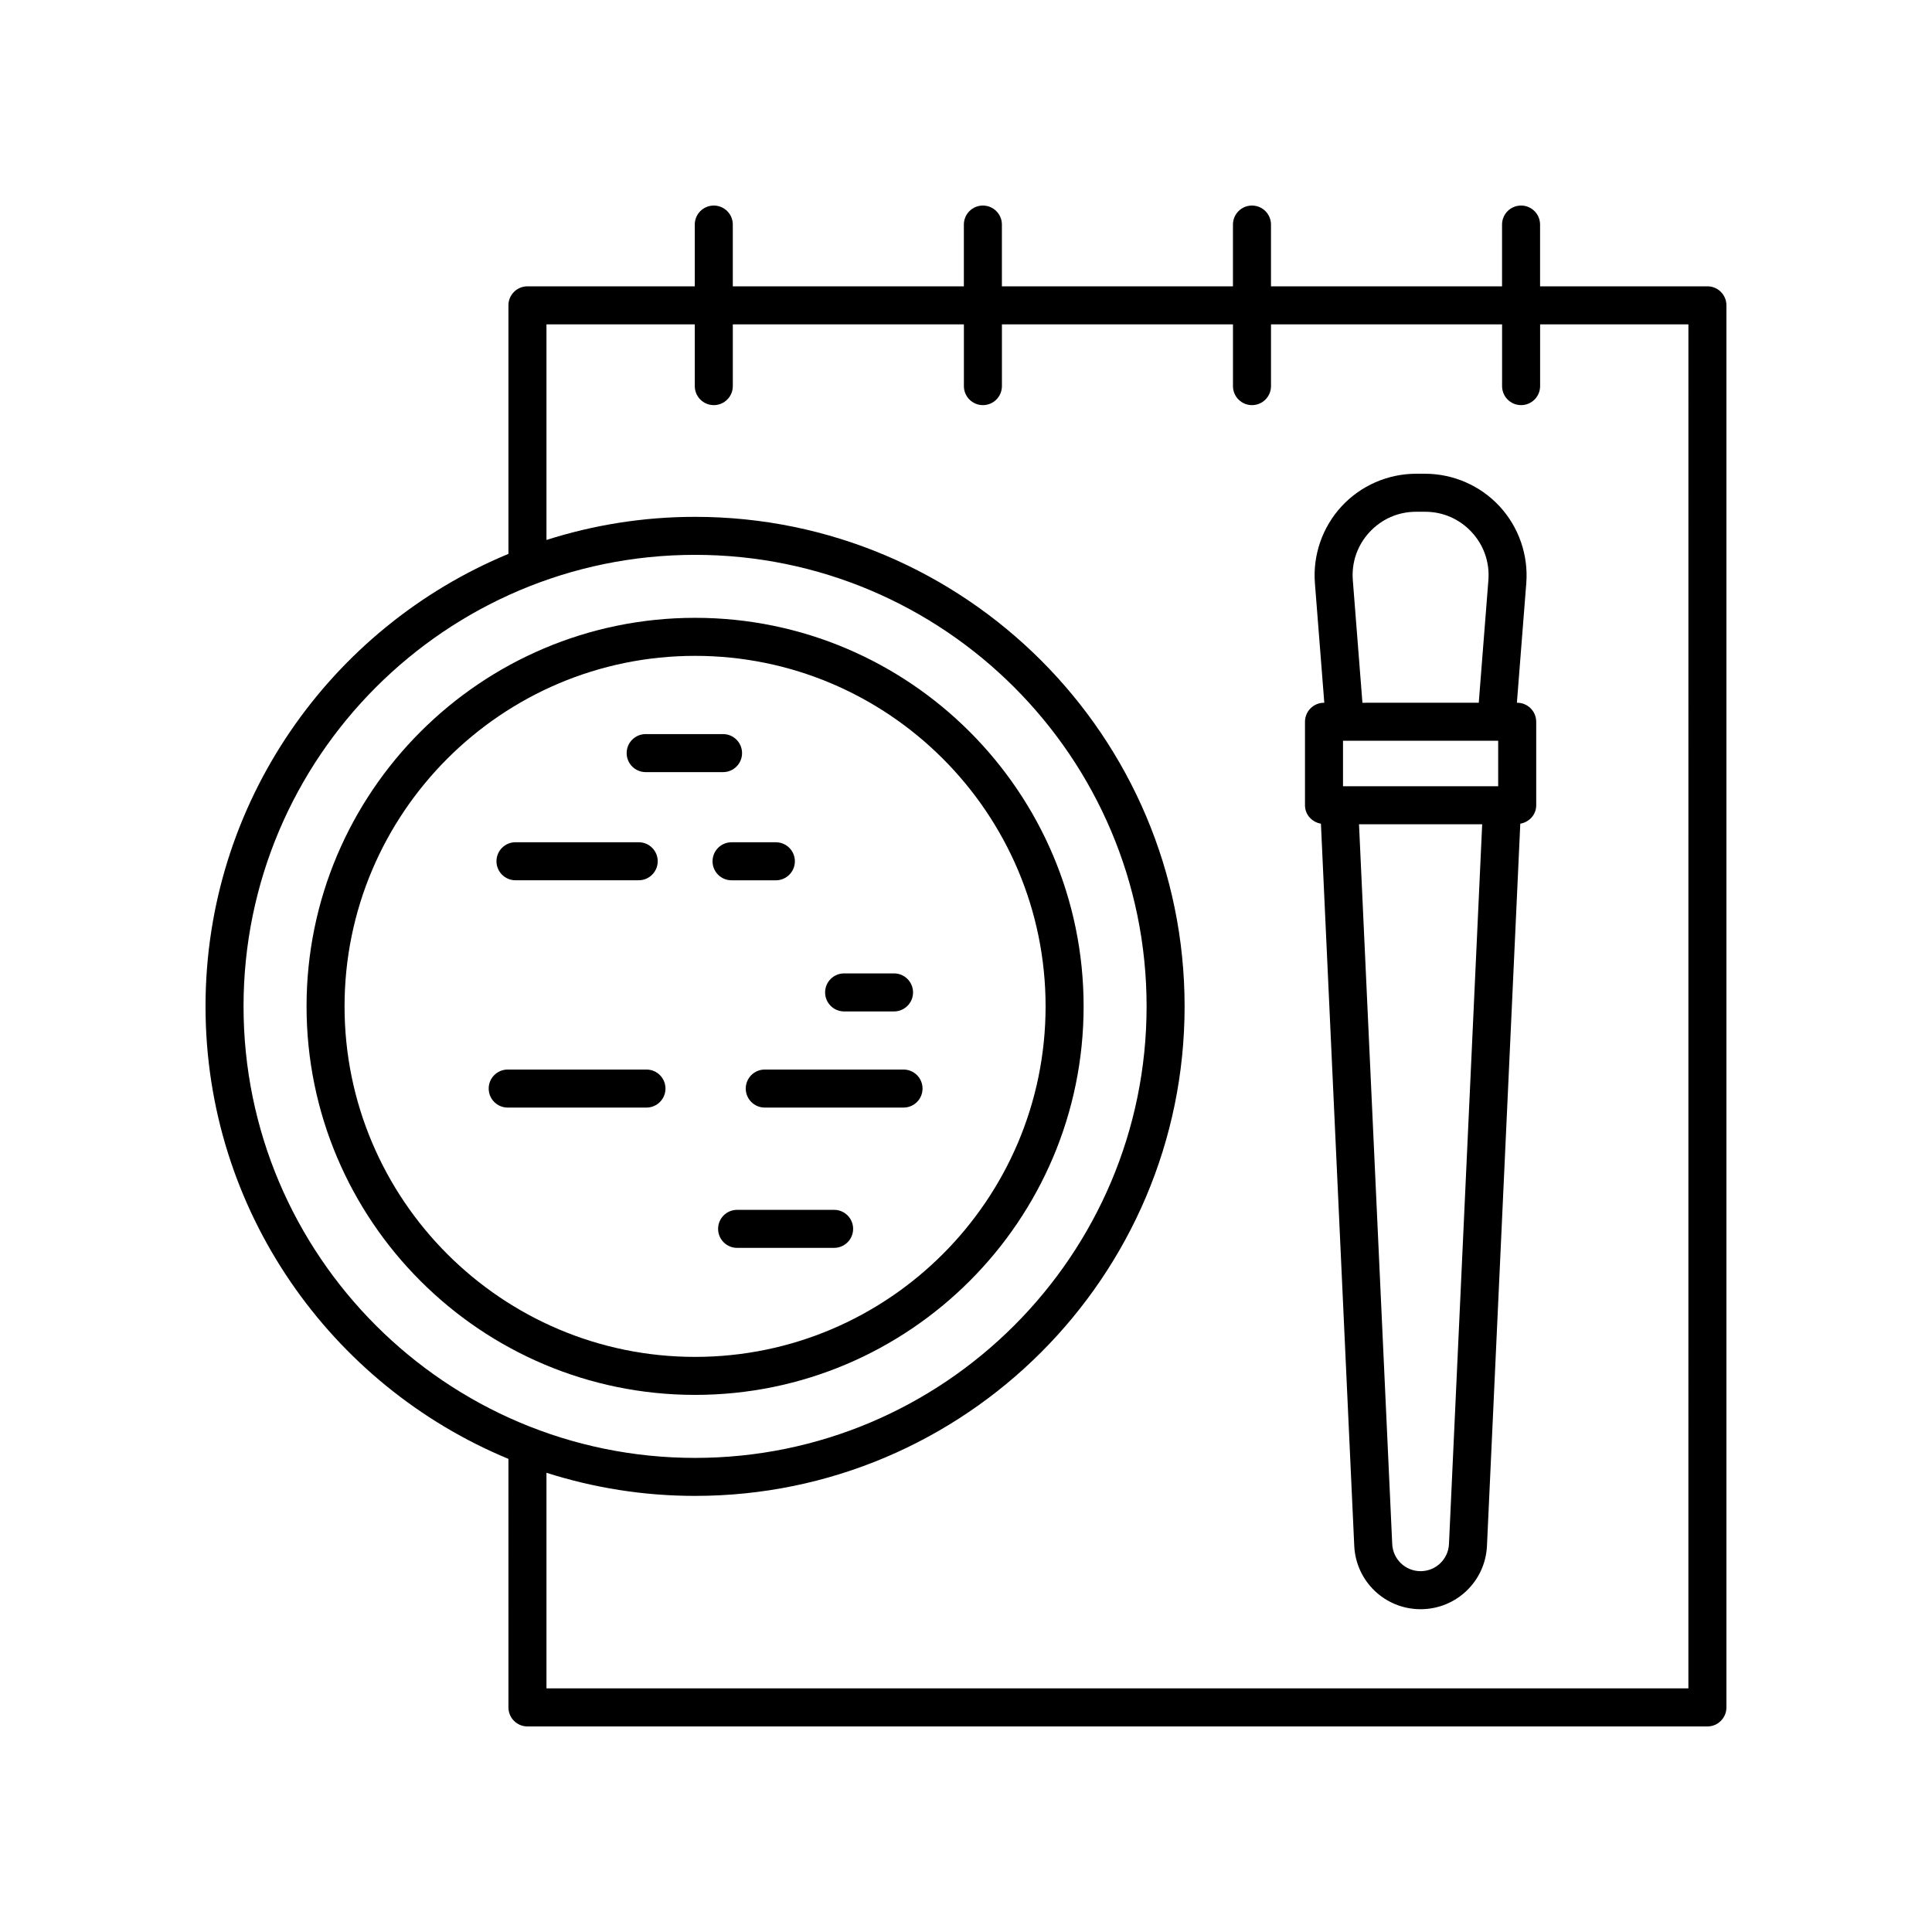 <?xml version="1.0" encoding="UTF-8"?>
<!-- Uploaded to: SVG Repo, www.svgrepo.com, Generator: SVG Repo Mixer Tools -->
<svg fill="#000000" width="800px" height="800px" version="1.1" viewBox="144 144 512 512" xmlns="http://www.w3.org/2000/svg">
 <g>
  <path d="m546.07 330.24h-0.078l2.488-31.684c0.582-7.457-1.992-14.879-7.07-20.371-5.074-5.488-12.277-8.637-19.75-8.637h-2.375c-7.477 0-14.68 3.148-19.754 8.641-5.078 5.492-7.652 12.914-7.066 20.367l2.488 31.684h-0.078c-2.781 0-5.039 2.254-5.039 5.039v22.129c0 2.492 1.844 4.469 4.223 4.875l8.832 191.38c0.434 9.414 8.16 16.793 17.586 16.793s17.152-7.379 17.586-16.793l8.832-191.38c2.375-0.406 4.219-2.383 4.219-4.871v-22.129c-0.004-2.789-2.262-5.047-5.043-5.047zm-46.16 22.129v-12.055h41.121v12.055zm2.602-54.598c-0.371-4.731 1.199-9.258 4.418-12.742 3.223-3.484 7.609-5.406 12.355-5.406h2.375c4.746 0 9.133 1.918 12.355 5.402 3.223 3.484 4.793 8.012 4.422 12.742l-2.551 32.469-30.828 0.004zm25.48 255.42c-0.184 4.031-3.488 7.184-7.519 7.184s-7.332-3.152-7.519-7.18l-8.801-190.75h32.641z"/>
  <path d="m431.17 410.7c0-56.777-46.191-102.97-102.96-102.97-56.777 0-102.97 46.191-102.97 102.97 0 56.773 46.191 102.96 102.97 102.96 56.773 0 102.96-46.191 102.96-102.96zm-195.86 0c0-51.219 41.672-92.891 92.891-92.891s92.891 41.672 92.891 92.891-41.672 92.891-92.891 92.891-92.891-41.672-92.891-92.891z"/>
  <path d="m280.61 377.28h32.652c2.781 0 5.039-2.254 5.039-5.039 0-2.781-2.254-5.039-5.039-5.039h-32.652c-2.781 0-5.039 2.254-5.039 5.039 0 2.785 2.254 5.039 5.039 5.039z"/>
  <path d="m365.05 464.62h-25.707c-2.781 0-5.039 2.254-5.039 5.039 0 2.781 2.254 5.039 5.039 5.039h25.707c2.781 0 5.039-2.254 5.039-5.039 0-2.781-2.254-5.039-5.039-5.039z"/>
  <path d="m346.67 427.44c-2.781 0-5.039 2.254-5.039 5.039 0 2.781 2.254 5.039 5.039 5.039h36.773c2.781 0 5.039-2.254 5.039-5.039 0-2.781-2.254-5.039-5.039-5.039z"/>
  <path d="m315.32 427.44h-36.773c-2.781 0-5.039 2.254-5.039 5.039 0 2.781 2.254 5.039 5.039 5.039h36.773c2.781 0 5.039-2.254 5.039-5.039-0.004-2.781-2.258-5.039-5.039-5.039z"/>
  <path d="m332.83 372.25c0 2.781 2.254 5.039 5.039 5.039h11.742c2.781 0 5.039-2.254 5.039-5.039 0-2.781-2.254-5.039-5.039-5.039h-11.742c-2.785 0-5.039 2.254-5.039 5.039z"/>
  <path d="m367.7 412.04h13.227c2.781 0 5.039-2.254 5.039-5.039 0-2.781-2.254-5.039-5.039-5.039h-13.227c-2.781 0-5.039 2.254-5.039 5.039 0 2.781 2.258 5.039 5.039 5.039z"/>
  <path d="m315.11 348.62h20.504c2.781 0 5.039-2.254 5.039-5.039 0-2.781-2.254-5.039-5.039-5.039h-20.504c-2.781 0-5.039 2.254-5.039 5.039 0.004 2.785 2.258 5.039 5.039 5.039z"/>
  <path d="m596.48 219.88h-44.344v-16.367c0-2.781-2.254-5.039-5.039-5.039-2.781 0-5.039 2.254-5.039 5.039v16.367h-61.234v-16.367c0-2.781-2.254-5.039-5.039-5.039-2.781 0-5.039 2.254-5.039 5.039v16.367h-61.234v-16.367c0-2.781-2.254-5.039-5.039-5.039-2.781 0-5.039 2.254-5.039 5.039v16.367h-61.234v-16.367c0-2.781-2.254-5.039-5.039-5.039-2.781 0-5.039 2.254-5.039 5.039v16.367h-44.344c-2.781 0-5.039 2.254-5.039 5.039v65.867c-47.066 19.488-80.273 65.887-80.273 119.92 0 54.027 33.207 100.43 80.273 119.91l0.004 65.867c0 2.781 2.254 5.039 5.039 5.039h312.7c2.781 0 5.039-2.254 5.039-5.039v-371.57c0-2.781-2.258-5.039-5.039-5.039zm-387.94 190.82c0-65.98 53.676-119.66 119.66-119.66s119.66 53.68 119.66 119.66-53.676 119.66-119.66 119.66-119.66-53.676-119.66-119.66zm382.9 180.74h-302.62v-57.141c12.43 3.969 25.656 6.129 39.383 6.129 71.535 0 129.73-58.195 129.73-129.73s-58.199-129.73-129.73-129.73c-13.727 0-26.953 2.16-39.383 6.129v-57.141h39.305v16.367c0 2.781 2.254 5.039 5.039 5.039 2.781 0 5.039-2.254 5.039-5.039v-16.367h61.238v16.367c0 2.781 2.254 5.039 5.039 5.039 2.781 0 5.039-2.254 5.039-5.039v-16.367h61.23v16.367c0 2.781 2.254 5.039 5.039 5.039 2.781 0 5.039-2.254 5.039-5.039v-16.367h61.238v16.367c0 2.781 2.254 5.039 5.039 5.039 2.781 0 5.039-2.254 5.039-5.039v-16.367h39.301z"/>
 </g>
</svg>